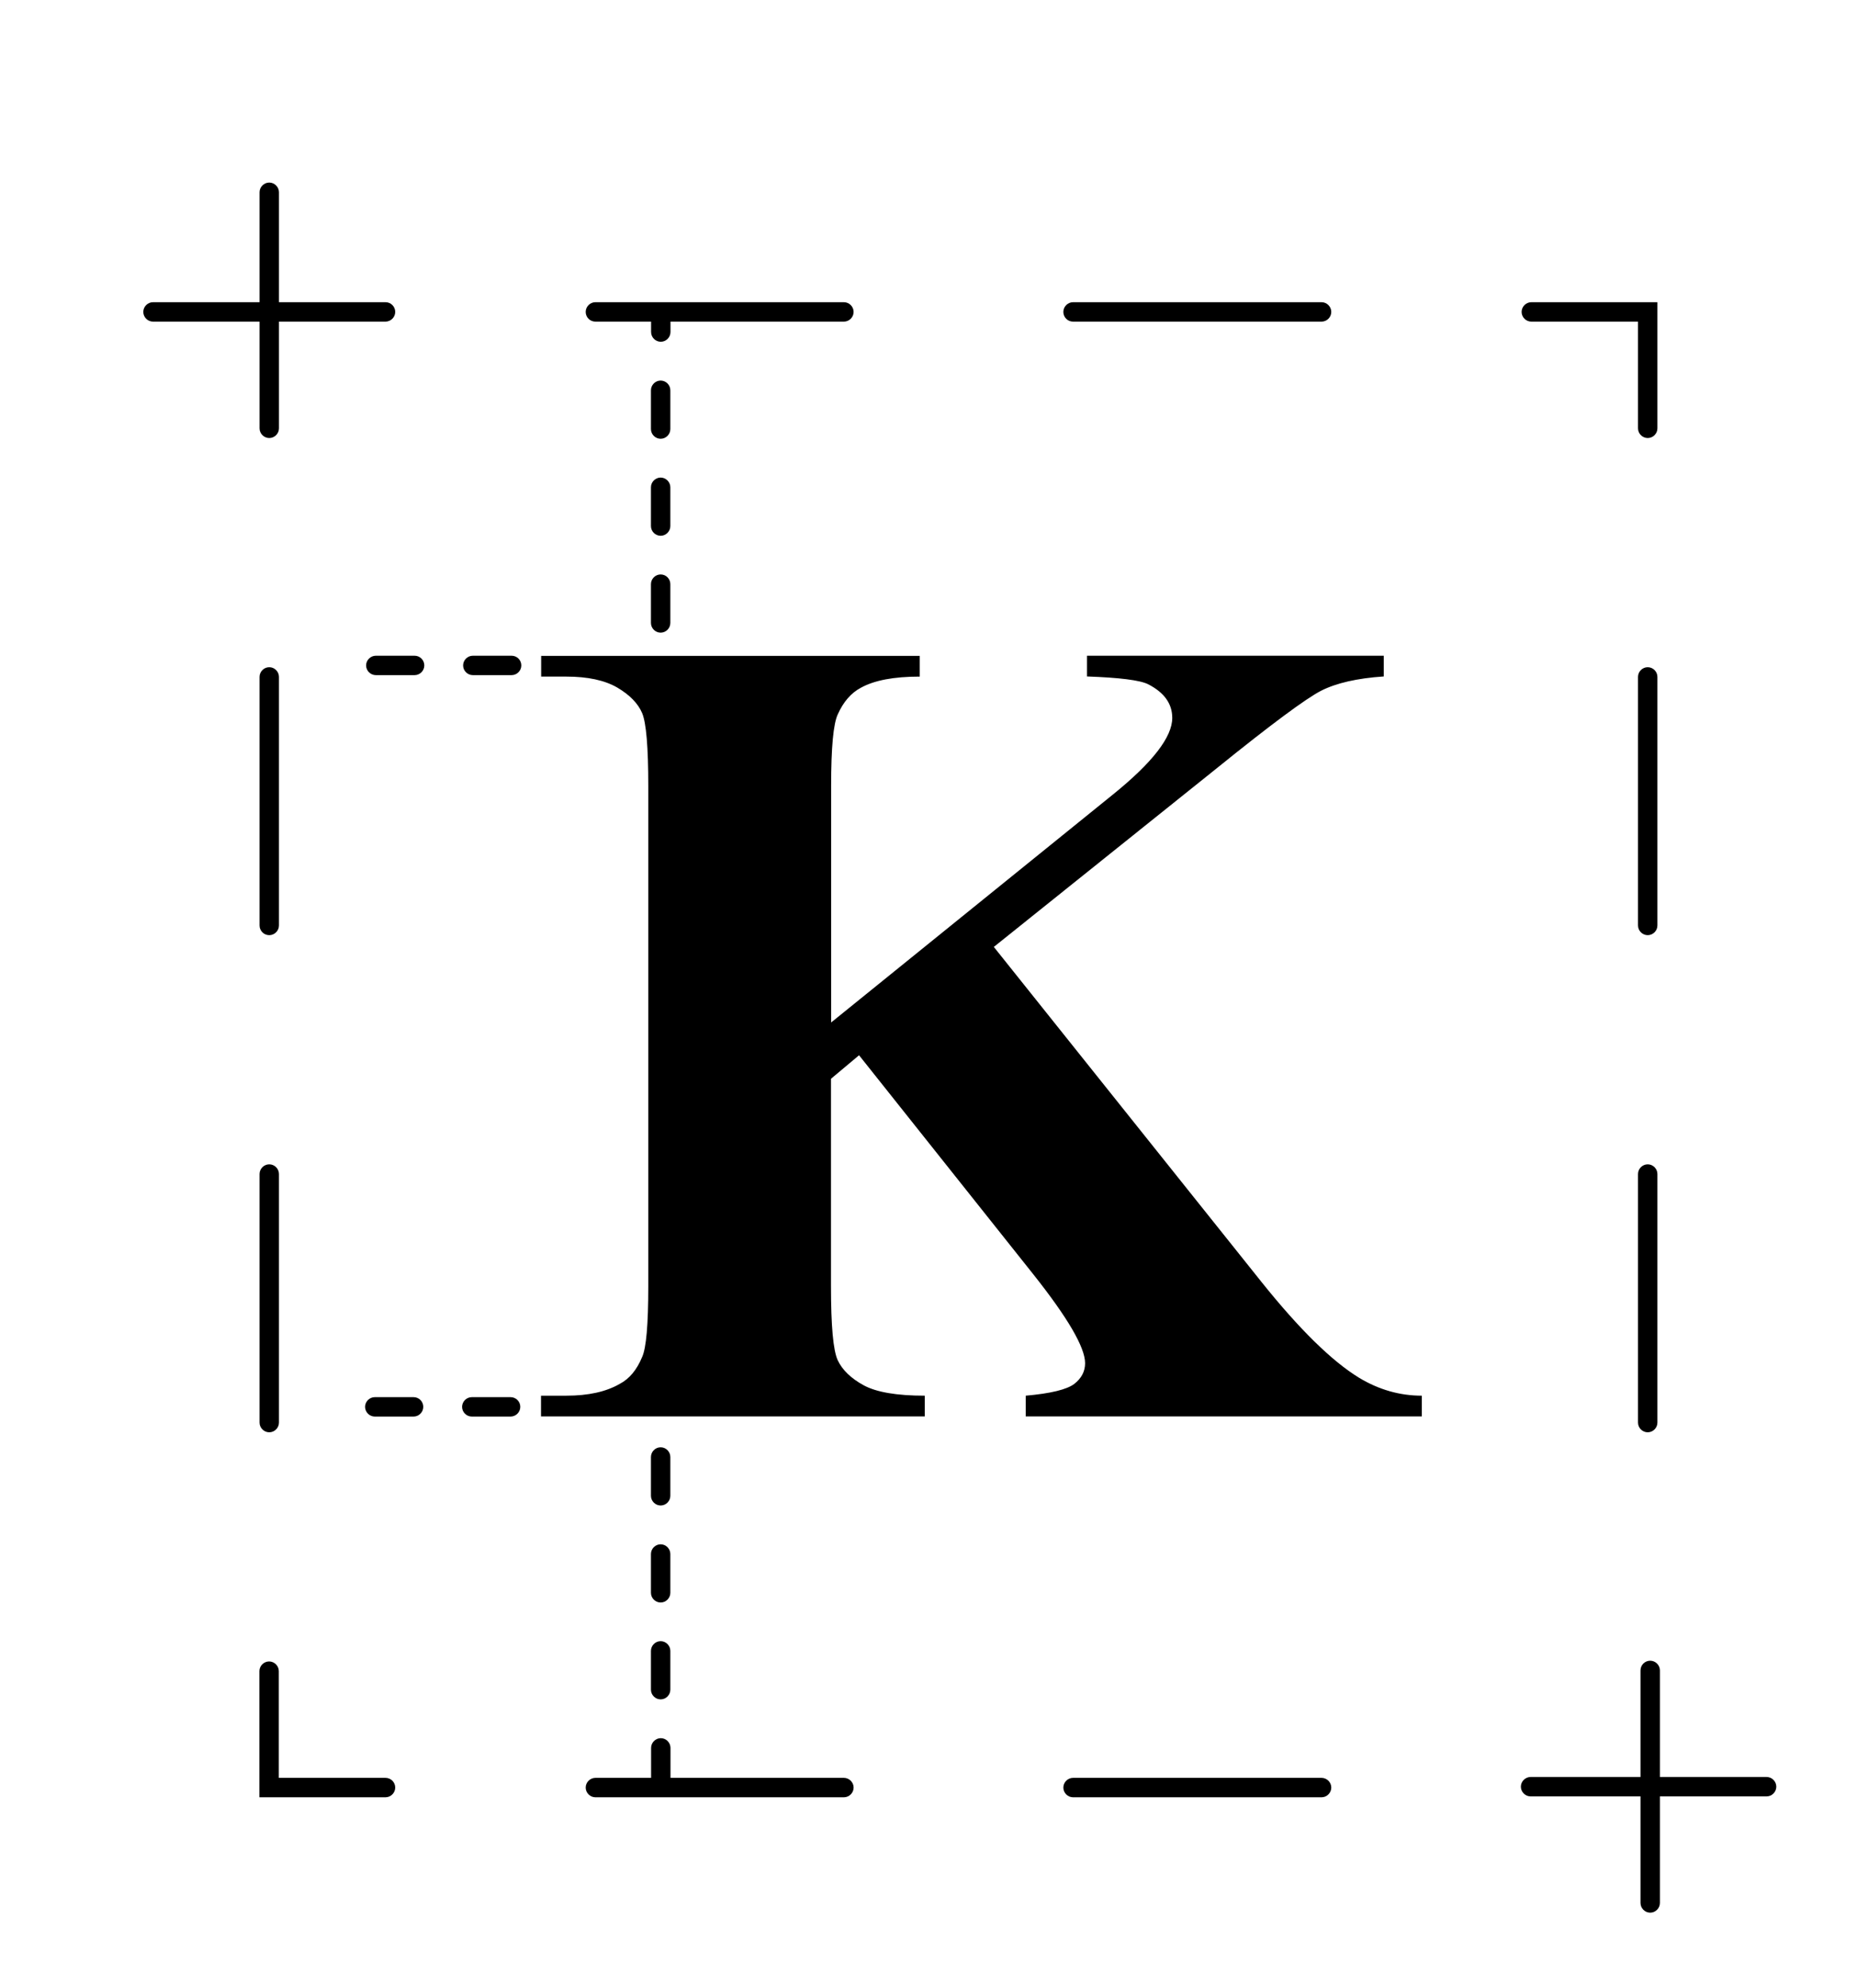 <svg xmlns="http://www.w3.org/2000/svg" xmlns:xlink="http://www.w3.org/1999/xlink" id="Vrstva_1" x="0px" y="0px" viewBox="0 0 126.35 135.27" style="enable-background:new 0 0 126.35 135.27;" xml:space="preserve">
<g>
	<path d="M85.83,87.21L67.62,64.42l15.15-12.14c3.71-3,6.09-4.76,7.12-5.29c1.03-0.52,2.45-0.85,4.26-0.97v-1.41H73.96v1.41   c2.21,0.08,3.6,0.25,4.16,0.53c1.09,0.56,1.64,1.32,1.64,2.29c0,1.3-1.34,3.03-4.01,5.19l-19.2,15.53V53.47   c0-2.62,0.15-4.25,0.46-4.89c0.38-0.84,0.9-1.44,1.56-1.79c0.92-0.51,2.25-0.76,4.01-0.76v-1.41H48.01h-2.64h-3.96h-2.64h-1.95   v1.41h1.72c1.45,0,2.6,0.25,3.45,0.74c0.85,0.5,1.42,1.08,1.7,1.74c0.28,0.66,0.42,2.32,0.42,4.96v34.04c0,2.6-0.14,4.2-0.42,4.81   c-0.36,0.87-0.86,1.48-1.53,1.83c-0.92,0.53-2.12,0.8-3.63,0.8h-1.72v1.41h1.87h2.64h3.96h2.64h3.96h2.64h8.4v-1.41   c-1.91,0-3.3-0.24-4.16-0.71c-0.86-0.47-1.45-1.04-1.76-1.7c-0.31-0.66-0.46-2.34-0.46-5.04V73.39l1.91-1.6l11.87,14.92   c2.34,2.95,3.51,4.96,3.51,6.03c0,0.56-0.25,1.03-0.74,1.41c-0.5,0.38-1.6,0.65-3.3,0.8v1.41h26.95v-1.41   c-1.5,0-2.93-0.41-4.27-1.22C90.61,92.59,88.4,90.42,85.83,87.21z"></path>
	<path d="M57.42,120.95h-11.8v-2.04c0-0.36-0.3-0.66-0.66-0.66s-0.66,0.3-0.66,0.66v2.04h-3.79c-0.36,0-0.66,0.3-0.66,0.66   c0,0.36,0.3,0.66,0.66,0.66h16.91c0.36,0,0.66-0.3,0.66-0.66C58.08,121.25,57.78,120.95,57.42,120.95z"></path>
	<path d="M89.92,120.95H73.01c-0.36,0-0.66,0.3-0.66,0.66c0,0.36,0.3,0.66,0.66,0.66h16.91c0.36,0,0.66-0.3,0.66-0.66   C90.58,121.25,90.28,120.95,89.92,120.95z"></path>
	<path d="M26.23,120.95h-7.26v-7.26c0-0.36-0.3-0.66-0.66-0.66s-0.66,0.3-0.66,0.66v8.58h8.58c0.36,0,0.66-0.3,0.66-0.66   C26.89,121.25,26.6,120.95,26.23,120.95z"></path>
	<path d="M17.66,96.78c0,0.36,0.3,0.66,0.66,0.66s0.66-0.3,0.66-0.66V79.87c0-0.36-0.3-0.66-0.66-0.66s-0.66,0.3-0.66,0.66V96.78z"></path>
	<path d="M18.32,63.62c0.36,0,0.66-0.3,0.66-0.66V46.05c0-0.36-0.3-0.66-0.66-0.66s-0.66,0.3-0.66,0.66v16.91   C17.66,63.32,17.95,63.62,18.32,63.62z"></path>
	<path d="M26.23,20.56h-1h-6.25v-7.48c0-0.36-0.3-0.66-0.66-0.66s-0.66,0.3-0.66,0.66v7.48h-7.25c-0.36,0-0.66,0.3-0.66,0.66   c0,0.36,0.3,0.66,0.66,0.66h7.25v5.96v1.3c0,0.36,0.3,0.66,0.66,0.66s0.66-0.3,0.66-0.66v-1.3v-5.96h6.25h1   c0.36,0,0.66-0.3,0.66-0.66C26.89,20.86,26.6,20.56,26.23,20.56z"></path>
	<path d="M111.62,113.64v1v6.25h-7.48c-0.36,0-0.66,0.3-0.66,0.66c0,0.36,0.3,0.66,0.66,0.66h7.48v7.25c0,0.36,0.3,0.66,0.66,0.66   c0.36,0,0.66-0.3,0.66-0.66v-7.25h5.96h1.3c0.36,0,0.66-0.3,0.66-0.66c0-0.36-0.3-0.66-0.66-0.66h-1.3h-5.96v-6.25v-1   c0-0.36-0.3-0.66-0.66-0.66C111.92,112.98,111.62,113.27,111.62,113.64z"></path>
	<path d="M73.01,21.88h16.91c0.36,0,0.66-0.3,0.66-0.66c0-0.36-0.3-0.66-0.66-0.66H73.01c-0.36,0-0.66,0.3-0.66,0.66   C72.35,21.58,72.64,21.88,73.01,21.88z"></path>
	<path d="M40.51,21.88h3.79v0.71c0,0.36,0.3,0.66,0.66,0.66s0.66-0.3,0.66-0.66v-0.71h11.8c0.36,0,0.66-0.3,0.66-0.66   c0-0.36-0.3-0.66-0.66-0.66H40.51c-0.36,0-0.66,0.3-0.66,0.66C39.85,21.58,40.14,21.88,40.51,21.88z"></path>
	<path d="M104.19,21.88h7.26v7.26c0,0.36,0.3,0.66,0.66,0.66c0.36,0,0.66-0.3,0.66-0.66v-8.58h-8.58c-0.36,0-0.66,0.3-0.66,0.66   C103.53,21.58,103.83,21.88,104.19,21.88z"></path>
	<path d="M112.11,79.21c-0.36,0-0.66,0.3-0.66,0.66v16.91c0,0.36,0.3,0.66,0.66,0.66c0.36,0,0.66-0.3,0.66-0.66V79.87   C112.77,79.51,112.47,79.21,112.11,79.21z"></path>
	<path d="M112.77,46.05c0-0.36-0.3-0.66-0.66-0.66c-0.36,0-0.66,0.3-0.66,0.66v16.91c0,0.36,0.3,0.66,0.66,0.66   c0.36,0,0.66-0.3,0.66-0.66V46.05z"></path>
	<path d="M45.61,26.55c0-0.36-0.3-0.66-0.66-0.66s-0.66,0.3-0.66,0.66v2.64c0,0.36,0.3,0.66,0.66,0.66s0.66-0.3,0.66-0.66V26.55z"></path>
	<path d="M44.29,108.36c0,0.36,0.3,0.66,0.66,0.66s0.66-0.3,0.66-0.66v-2.64c0-0.36-0.3-0.66-0.66-0.66s-0.66,0.3-0.66,0.66V108.36z   "></path>
	<path d="M44.95,39.08c-0.36,0-0.66,0.3-0.66,0.66v2.64c0,0.36,0.3,0.66,0.66,0.66s0.66-0.3,0.66-0.66v-2.64   C45.61,39.38,45.32,39.08,44.95,39.08z"></path>
	<path d="M45.61,33.15c0-0.36-0.3-0.66-0.66-0.66s-0.66,0.3-0.66,0.66v2.64c0,0.36,0.3,0.66,0.66,0.66s0.66-0.3,0.66-0.66V33.15z"></path>
	<path d="M44.95,102.42c0.36,0,0.66-0.3,0.66-0.66v-2.64c0-0.36-0.3-0.66-0.66-0.66s-0.66,0.3-0.66,0.66v2.64   C44.29,102.12,44.59,102.42,44.95,102.42z"></path>
	<path d="M44.29,114.95c0,0.36,0.3,0.66,0.66,0.66s0.66-0.3,0.66-0.66v-2.64c0-0.36-0.3-0.66-0.66-0.66s-0.66,0.3-0.66,0.66V114.95z   "></path>
	<path d="M34.74,95.05H32.1c-0.36,0-0.66,0.3-0.66,0.66c0,0.36,0.3,0.66,0.66,0.66h2.64c0.36,0,0.66-0.3,0.66-0.66   C35.4,95.34,35.1,95.05,34.74,95.05z"></path>
	<path d="M28.14,95.05H25.5c-0.36,0-0.66,0.3-0.66,0.66c0,0.36,0.3,0.66,0.66,0.66h2.64c0.36,0,0.66-0.3,0.66-0.66   C28.8,95.34,28.5,95.05,28.14,95.05z"></path>
	<path d="M28.21,44.61h-2.64c-0.36,0-0.66,0.3-0.66,0.66s0.3,0.66,0.66,0.66h2.64c0.36,0,0.66-0.3,0.66-0.66   S28.58,44.61,28.21,44.61z"></path>
	<path d="M34.81,44.61h-2.64c-0.36,0-0.66,0.3-0.66,0.66s0.3,0.66,0.66,0.66h2.64c0.36,0,0.66-0.3,0.66-0.66   S35.18,44.61,34.81,44.61z"></path>
</g>
</svg>
